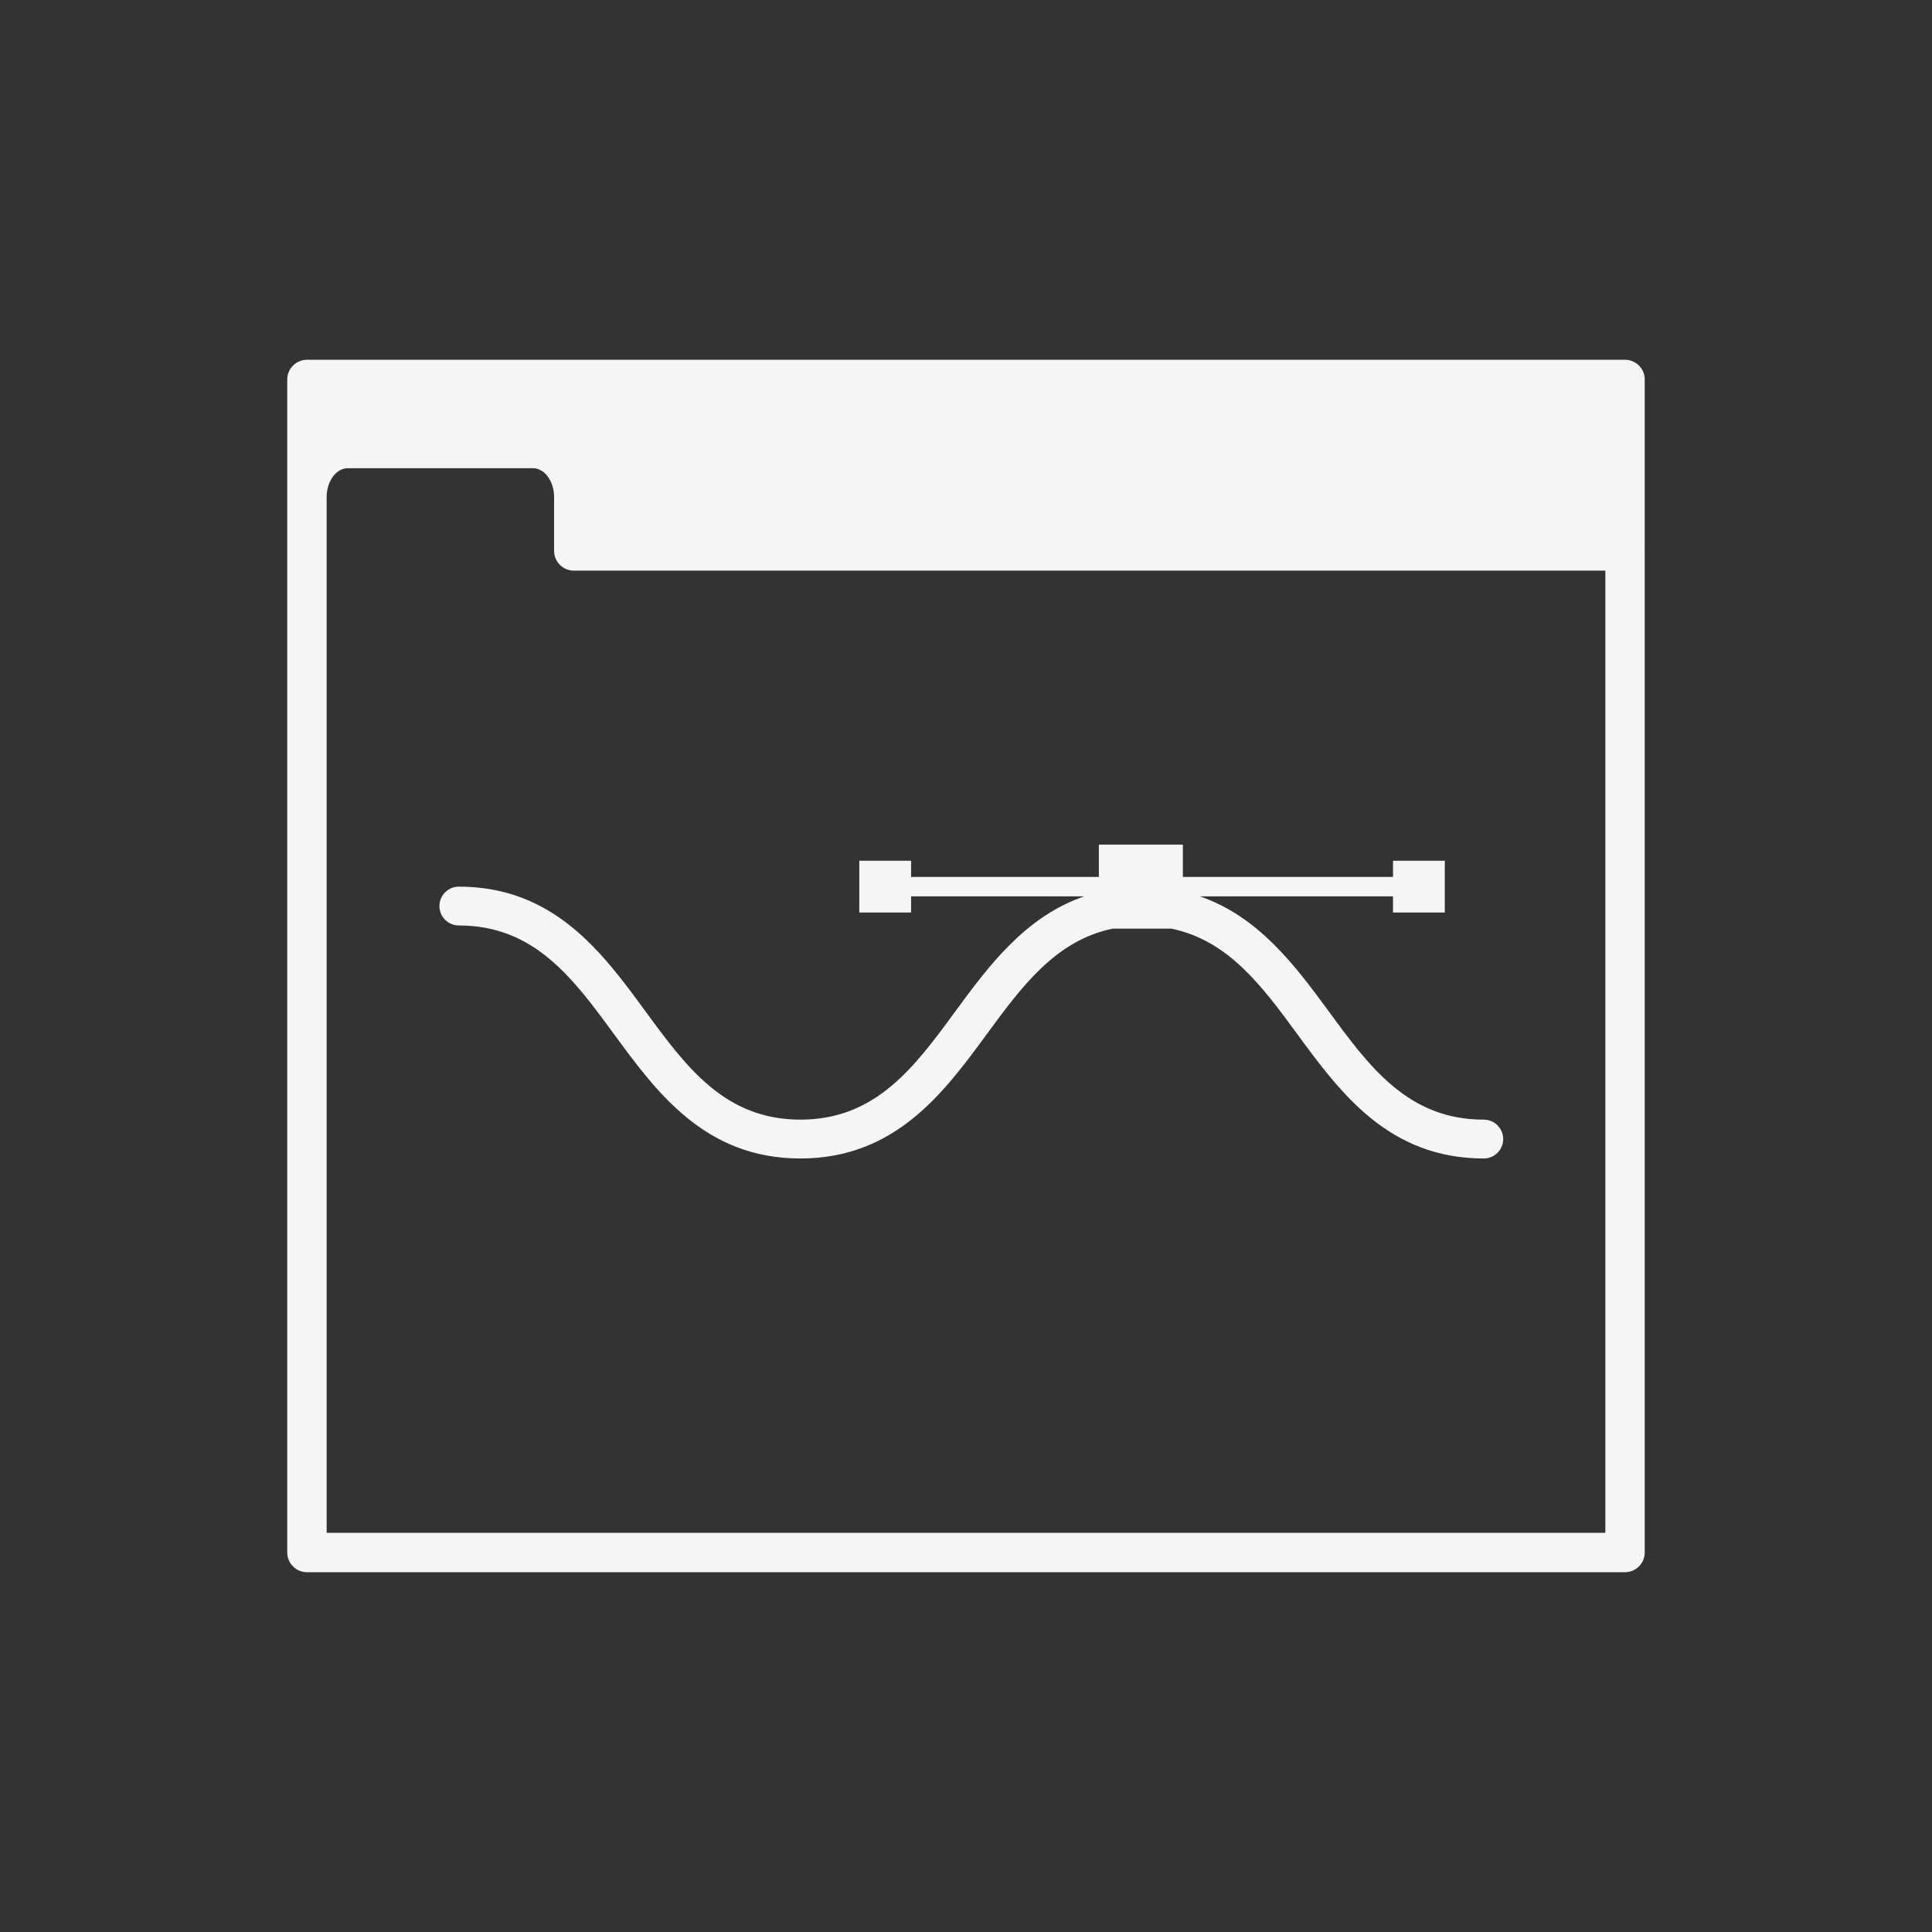 <svg xmlns="http://www.w3.org/2000/svg" id="Calque_1" data-name="Calque 1" viewBox="0 0 400 400"><rect x="0" y="0" width="400" height="400" fill="#333333" stroke="none"/><defs><style>      .cls-1 {        fill: #f5f5f5;        stroke-width: 0px;      }    </style></defs><path class="cls-1" d="M340.53,78.57c0-2.25-1.83-4.08-4.08-4.08H63.55c-2.25,0-4.08,1.83-4.08,4.08v242.86c0,2.25,1.83,4.08,4.08,4.08h272.89c2.25,0,4.08-1.83,4.08-4.08V114.06c0-.07-.02-.14-.02-.21,0-.07.02-.14.02-.21v-35.07ZM332.37,317.35H67.63V102.87c0-3.21,1.98-5.93,4.33-5.93h38.43c2.34,0,4.33,2.72,4.33,5.93v11.19c0,2.25,1.83,4.08,4.08,4.08h213.57v199.21Z"></path><path class="cls-1" d="M307.19,231.81c-15.65,0-23.66-10.92-32.13-22.48-6.85-9.33-14.45-19.56-26.64-23.75h39.99v3.35h10.72v-10.72h-10.72v3.35h-43.51v-6.69h-17.39v6.69h-38.88v-3.35h-10.72v10.72h10.72v-3.35h35.85c-12.19,4.19-19.8,14.41-26.64,23.75-8.47,11.56-16.48,22.48-32.13,22.48s-23.64-10.91-32.11-22.48c-8.85-12.07-18.88-25.76-38.6-25.76-2.22,0-4.02,1.8-4.02,4.02s1.8,4.02,4.02,4.02c15.64,0,23.64,10.92,32.11,22.48,8.85,12.07,18.88,25.76,38.59,25.76s29.76-13.68,38.62-25.76c7.29-9.94,14.26-19.36,26.02-21.82h12.22c11.76,2.45,18.73,11.88,26.02,21.82,8.86,12.07,18.89,25.76,38.62,25.76,2.22,0,4.02-1.8,4.02-4.02s-1.8-4.02-4.02-4.02Z"></path></svg>